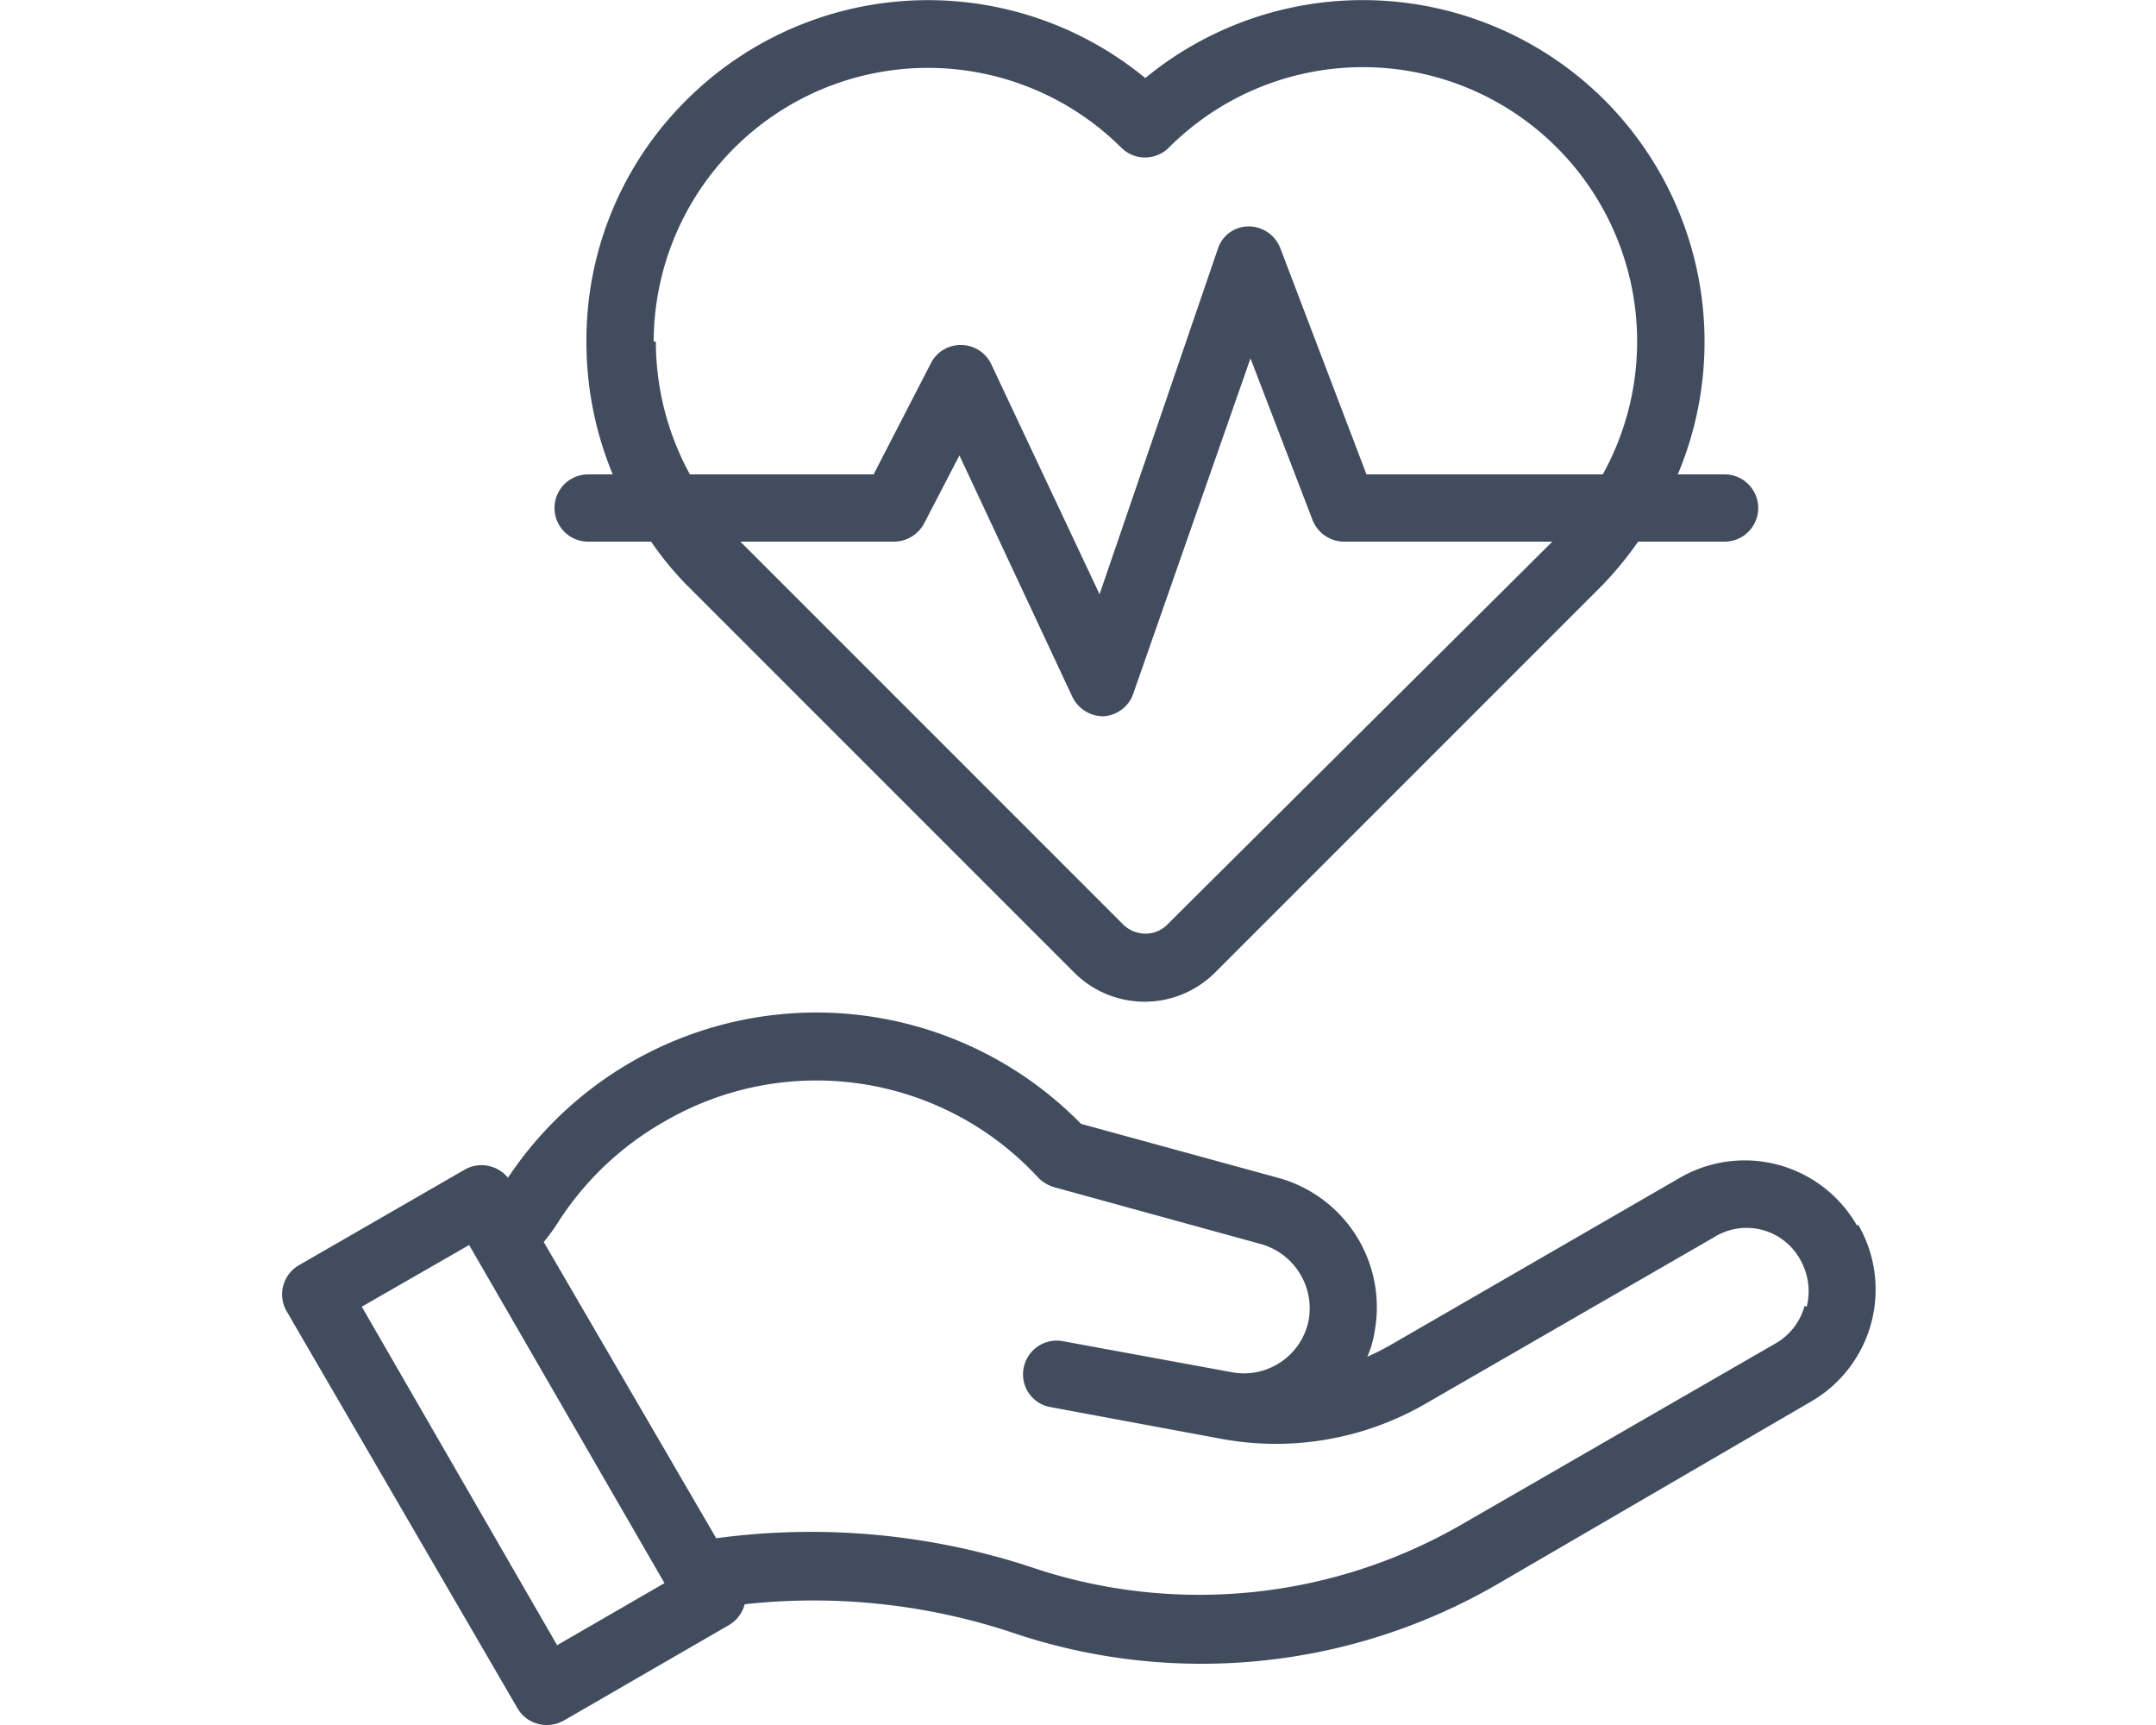 <svg xmlns="http://www.w3.org/2000/svg" width="50" height="40" viewBox="0 0 50 40"><defs><style>.cls-1{fill:#414d5e;}</style></defs><g id="Capa_1" data-name="Capa 1"><path class="cls-1" d="M43.06,28.41a3,3,0,0,0-4.1-1.1l-6.68,3.86a6.1,6.1,0,0,1-.57.29,2.36,2.36,0,0,0,.17-.59,3.11,3.11,0,0,0-2.21-3.55l-4.6-1.26a8.59,8.59,0,0,0-13.29,1.25.79.79,0,0,0-1-.19L6.93,29.34a.78.78,0,0,0-.28,1.07L12,39.61a.78.78,0,0,0,.68.39.81.81,0,0,0,.39-.1l3.84-2.22a.79.79,0,0,0,.36-.48,0,0,0,0,0,0,0,14.64,14.64,0,0,1,6,.59l.49.16a13.68,13.68,0,0,0,10.94-1.2L42,32.5a3,3,0,0,0,1.1-4.09ZM12.92,38.15,8.39,30.3l2.49-1.43,4.53,7.84Zm28.93-7.87a1.43,1.43,0,0,1-.67.87l-7.3,4.21a12.17,12.17,0,0,1-9.69,1.07l-.49-.16a16.36,16.36,0,0,0-7.09-.6l-4-6.87a4.54,4.54,0,0,0,.36-.5A7.07,7.07,0,0,1,15.42,26a7,7,0,0,1,8.66,1.31.87.87,0,0,0,.37.22l4.8,1.32a1.55,1.55,0,0,1,1.1,1.76,1.53,1.53,0,0,1-1.78,1.21l-3.92-.72a.78.78,0,0,0-.91.62.77.77,0,0,0,.63.91l3.93.73a6.94,6.94,0,0,0,4.76-.81l6.69-3.86a1.42,1.42,0,0,1,2,.52,1.48,1.48,0,0,1,.15,1.09Z"/><path class="cls-1" d="M13.64,12.56H15.1a7.43,7.43,0,0,0,.82,1l9,9a2.31,2.31,0,0,0,3.25,0l9-9a8.31,8.31,0,0,0,.82-1h2A.78.78,0,1,0,40,11H38.91a7.93,7.93,0,0,0-1.7-8.68,7.94,7.94,0,0,0-10.65-.51,7.93,7.93,0,0,0-10.64.51,7.83,7.83,0,0,0-2.32,5.6A8,8,0,0,0,14.21,11h-.57a.78.78,0,1,0,0,1.56Zm13.44,8.87a.71.71,0,0,1-.52.22.74.74,0,0,1-.52-.22l-8.87-8.87h3.56a.8.8,0,0,0,.7-.42l.82-1.58,2.62,5.6a.8.8,0,0,0,.71.45h0a.78.78,0,0,0,.7-.52L29,8.31l1.44,3.75a.79.79,0,0,0,.73.5H36ZM15.16,7.92A6.36,6.36,0,0,1,26,3.42a.78.78,0,0,0,1.11,0A6.36,6.36,0,0,1,37.17,11H31.69l-2-5.25a.79.79,0,0,0-.73-.5h0a.75.75,0,0,0-.72.53l-2.74,8L23,8.47A.78.78,0,0,0,22.3,8a.77.77,0,0,0-.71.42L20.26,11H16a6.41,6.41,0,0,1-.79-3.08Z"/></g></svg>